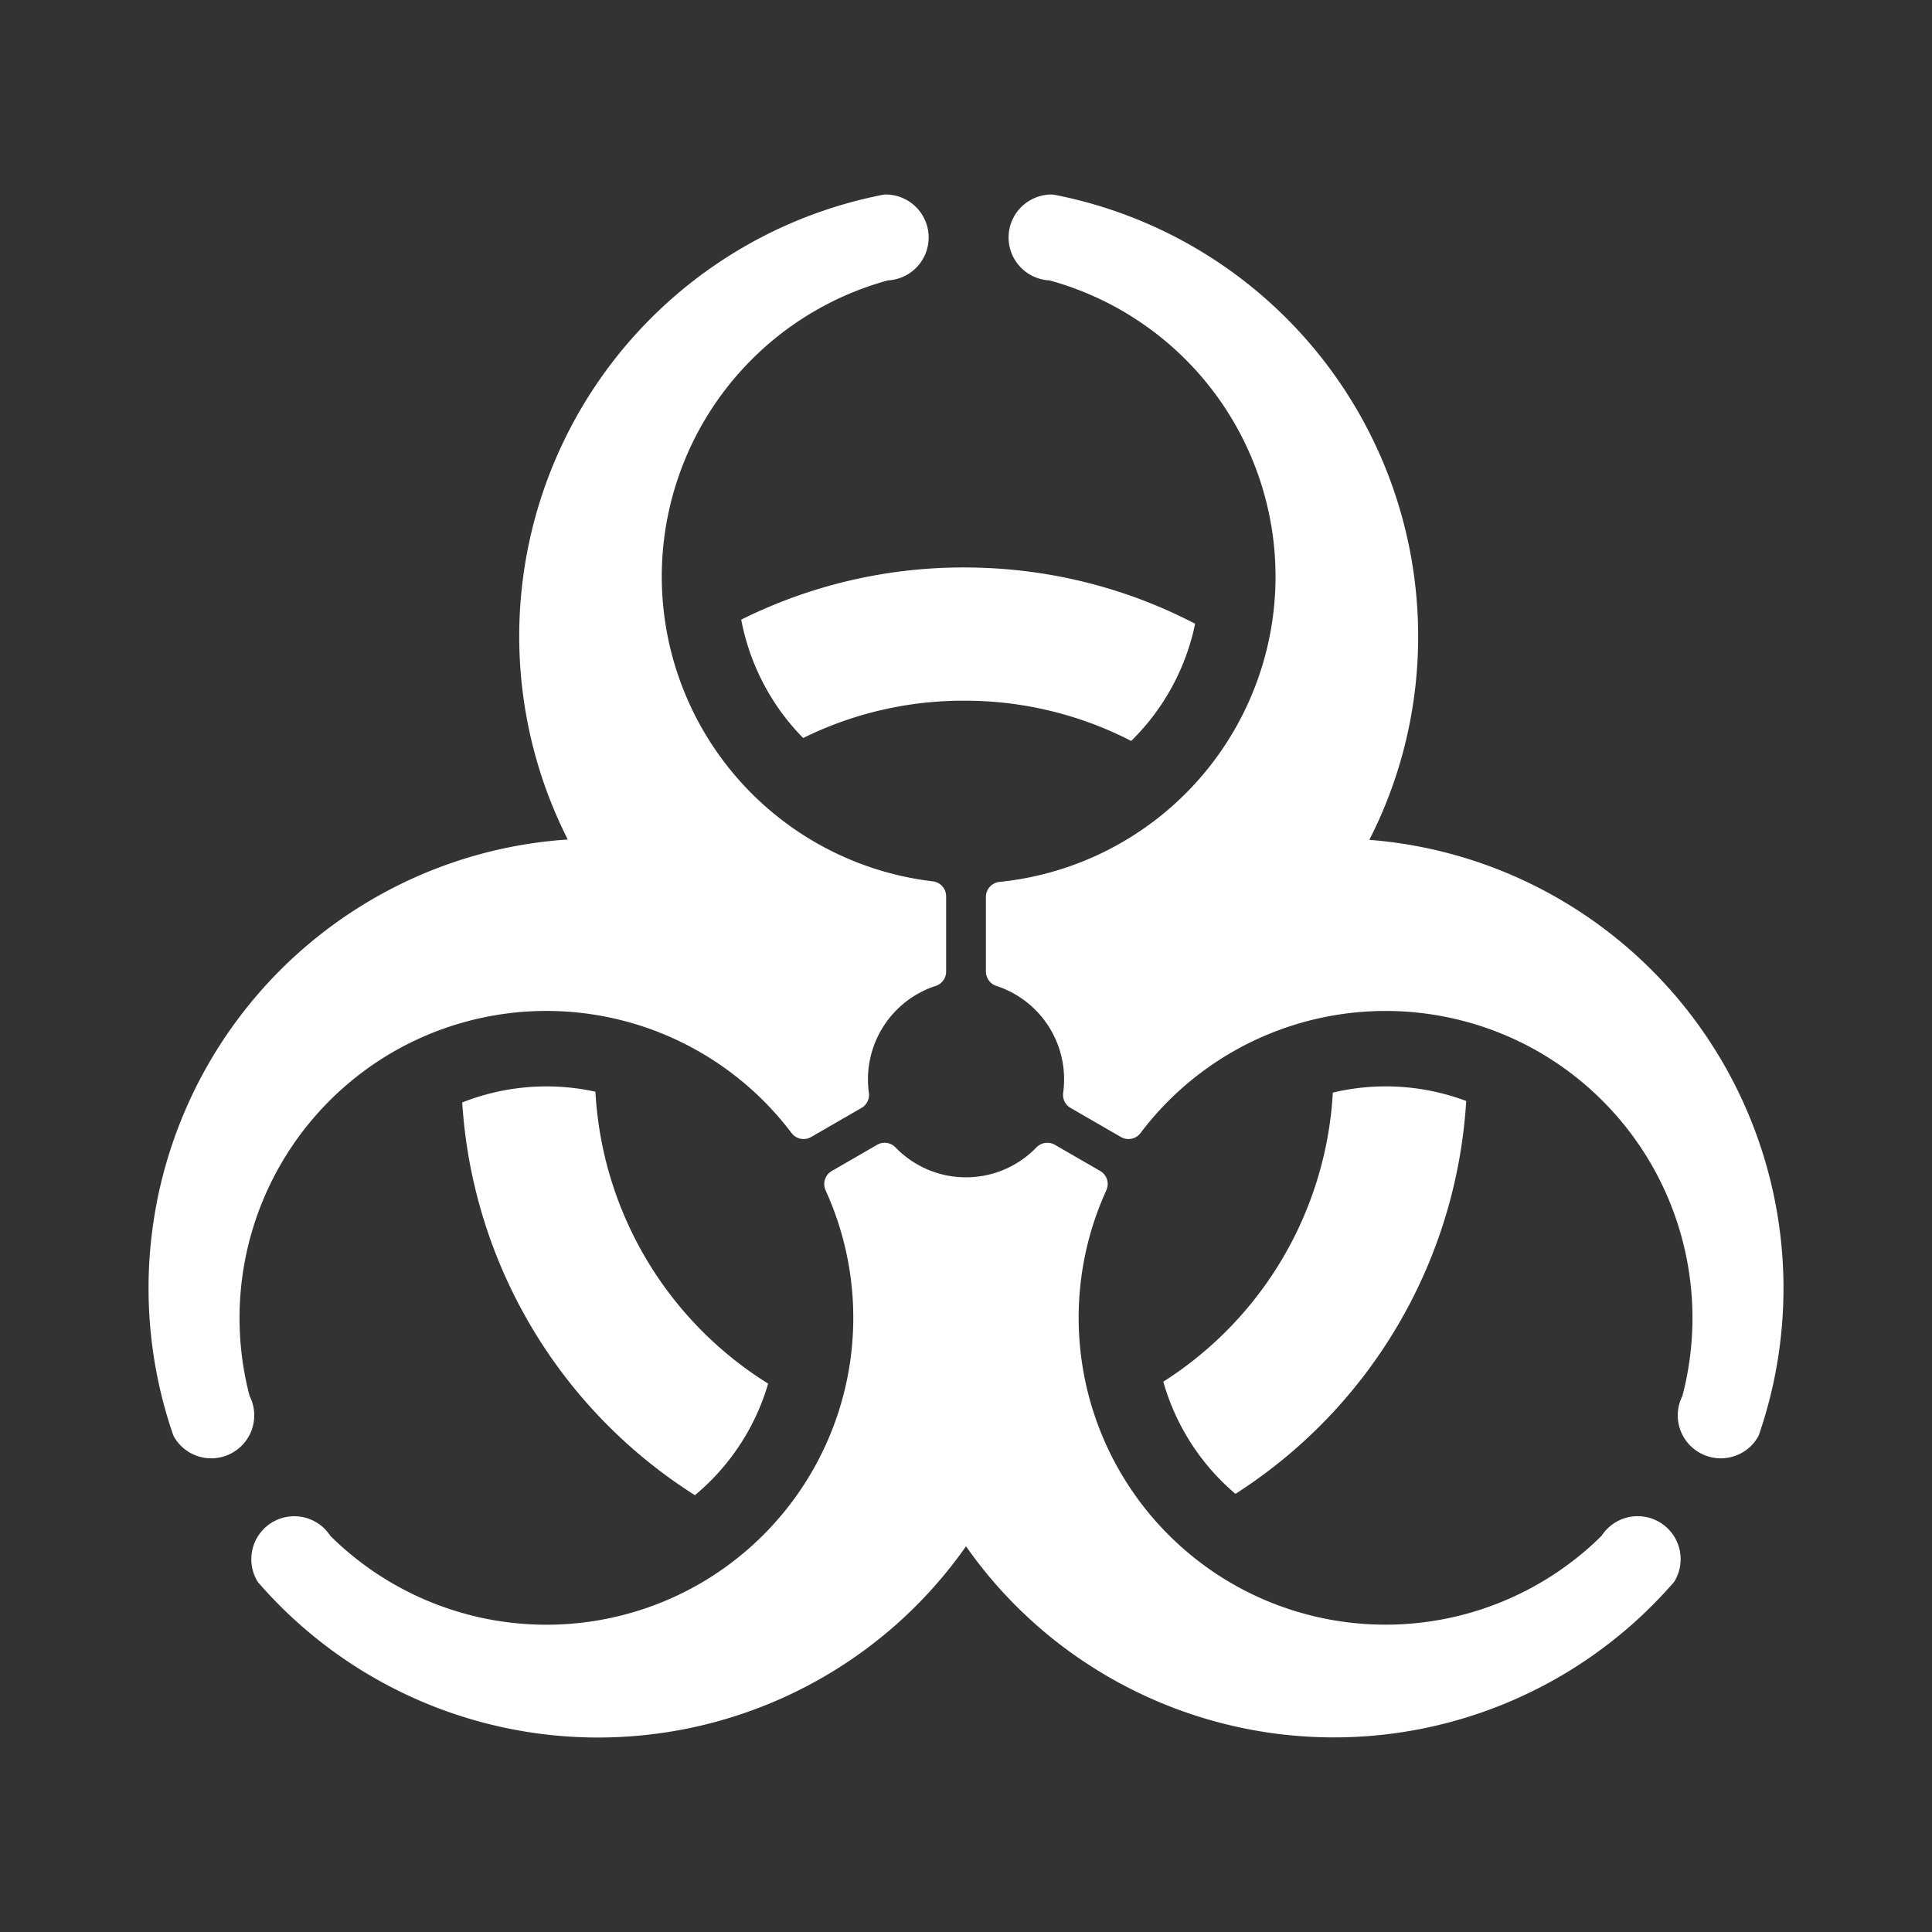 <svg viewBox="0 0 32 32" xmlns="http://www.w3.org/2000/svg" fill-rule="evenodd" clip-rule="evenodd" stroke-linecap="round" stroke-linejoin="round" stroke-miterlimit="10"><rect x="0" y="0" width="32" height="32" fill="#333333" stroke="none"/><path d="M14.652 19.178c.341.353.82.572 1.348.572.528 0 1.006-.22 1.347-.572l.75.433a5.337 5.337 0 002.185 6.835 5.338 5.338 0 006.443-.852l.8.46a7.202 7.202 0 01-9.029 1.51A7.153 7.153 0 0116 25.159a7.164 7.164 0 01-2.497 2.407 7.202 7.202 0 01-9.029-1.51.46.46 0 01.8-.461h0a5.338 5.338 0 006.443.852 5.337 5.337 0 002.185-6.835l.75-.433zm12.073 6.416a.46.46 0 01.8.461l-.8-.461zM16.58 14.856a5.337 5.337 0 004.797-5.307 5.338 5.338 0 00-3.959-5.154v-.923a7.2 7.2 0 015.821 7.064 7.147 7.147 0 01-.968 3.604 7.168 7.168 0 013.422.962 7.203 7.203 0 013.207 8.574.461.461 0 01-.63.166.46.46 0 01-.17-.628h0a5.339 5.339 0 00-2.484-6.006 5.337 5.337 0 00-6.925 1.408l-.834-.482a1.877 1.877 0 00-1.277-2.042v-1.236zM3.9 23.214a.46.46 0 01-.17.628.46.46 0 01-.629-.166l.8-.462zm9.41-4.598a5.337 5.337 0 00-6.926-1.408A5.339 5.339 0 003.9 23.214l-.799.462a7.202 7.202 0 013.206-8.574 7.157 7.157 0 013.508-.963A7.2 7.2 0 0114.67 3.472a.46.46 0 010 .923h0a5.338 5.338 0 00-3.959 5.154 5.336 5.336 0 004.71 5.297v1.246a1.877 1.877 0 00-1.277 2.042l-.834.482zm4.107-14.221a.46.46 0 010-.923v.923z" fill="#fff" stroke="#fff" stroke-width=".5"/><path d="M7.656 18.26a3.795 3.795 0 012.206-.178 6.086 6.086 0 002.861 4.835 3.783 3.783 0 01-1.213 1.848 8.315 8.315 0 01-3.854-6.505zm14.42-.163a3.786 3.786 0 012.209.139 8.32 8.32 0 01-3.822 6.507 3.787 3.787 0 01-1.195-1.858 6.079 6.079 0 002.808-4.788zm-9.799-7.834a8.256 8.256 0 013.692-.864c1.38 0 2.681.336 3.826.932a3.79 3.79 0 01-1.059 1.941 6.012 6.012 0 00-2.767-.666 5.98 5.98 0 00-2.666.618 3.802 3.802 0 01-1.026-1.961zM-10.245 50.308l7.278 6.013c.237.197.347.51.283.812 0 0-.38 1.737-1.127 2.752-.43.584-.982.942-1.586.962-.413.014-.877-.118-1.372-.535-1.193-1.009-3.883-3.812-5.647-5.679l-.523.618s-13.19-9.37-14.382-11.834c-2.842-5.876.655-8.752.655-8.752l16.42 15.643zm-15.59-12.978c-.005-.004-.003-.004-.008.003l.01.01c.022.139-.002 1.22 1.448 3.026 2.07 2.576 6.595 6.533 12.623 10.297l-14.071-13.323-.002-.013zm7.978 16.176c-2.219 2.134-3.937 3.778-4.075 3.893-2.128 1.778-3.12 2.6-4.956 1.428-2.293-1.465-1.834-5.083.125-6.971l.219-.213-.012.45a40.478 40.478 0 00-.072 2.62c0 .515.343.917.768.905.428-.01.781-.433.795-.947l.07-2.563c.047-.725.116-1.45.22-2.171l1.029-.992 1.223.984c-.01.376-.013.754-.013 1.13.002.513.344.915.77.903.392-.01.722-.367.783-.825l.818.629c.298.228.597.456.897.683l1.411 1.057zm5.676-15.72l.008-.009c1.959-1.888 5.137-1.884 6.97.125 1.26 1.38.201 2.982-2.067 5.346-.356.373-1.961 1.935-3.987 3.895l-5.152-4.909.07-.438 2.242-2.162-.037 1.367a40.478 40.478 0 00-.072 2.62c0 .514.343.917.769.905.426-.012.78-.435.793-.949l.072-2.561a26.07 26.07 0 01.391-3.23zm.838 15.575c1.724 1.831 4.446 4.675 5.641 5.685.095.08.168.144.247.145.095.002.152-.094.223-.174.122-.142.229-.315.324-.498a6.96 6.96 0 00.484-1.254l-6.019-4.973-.9 1.069z" fill="#fff"/></svg>